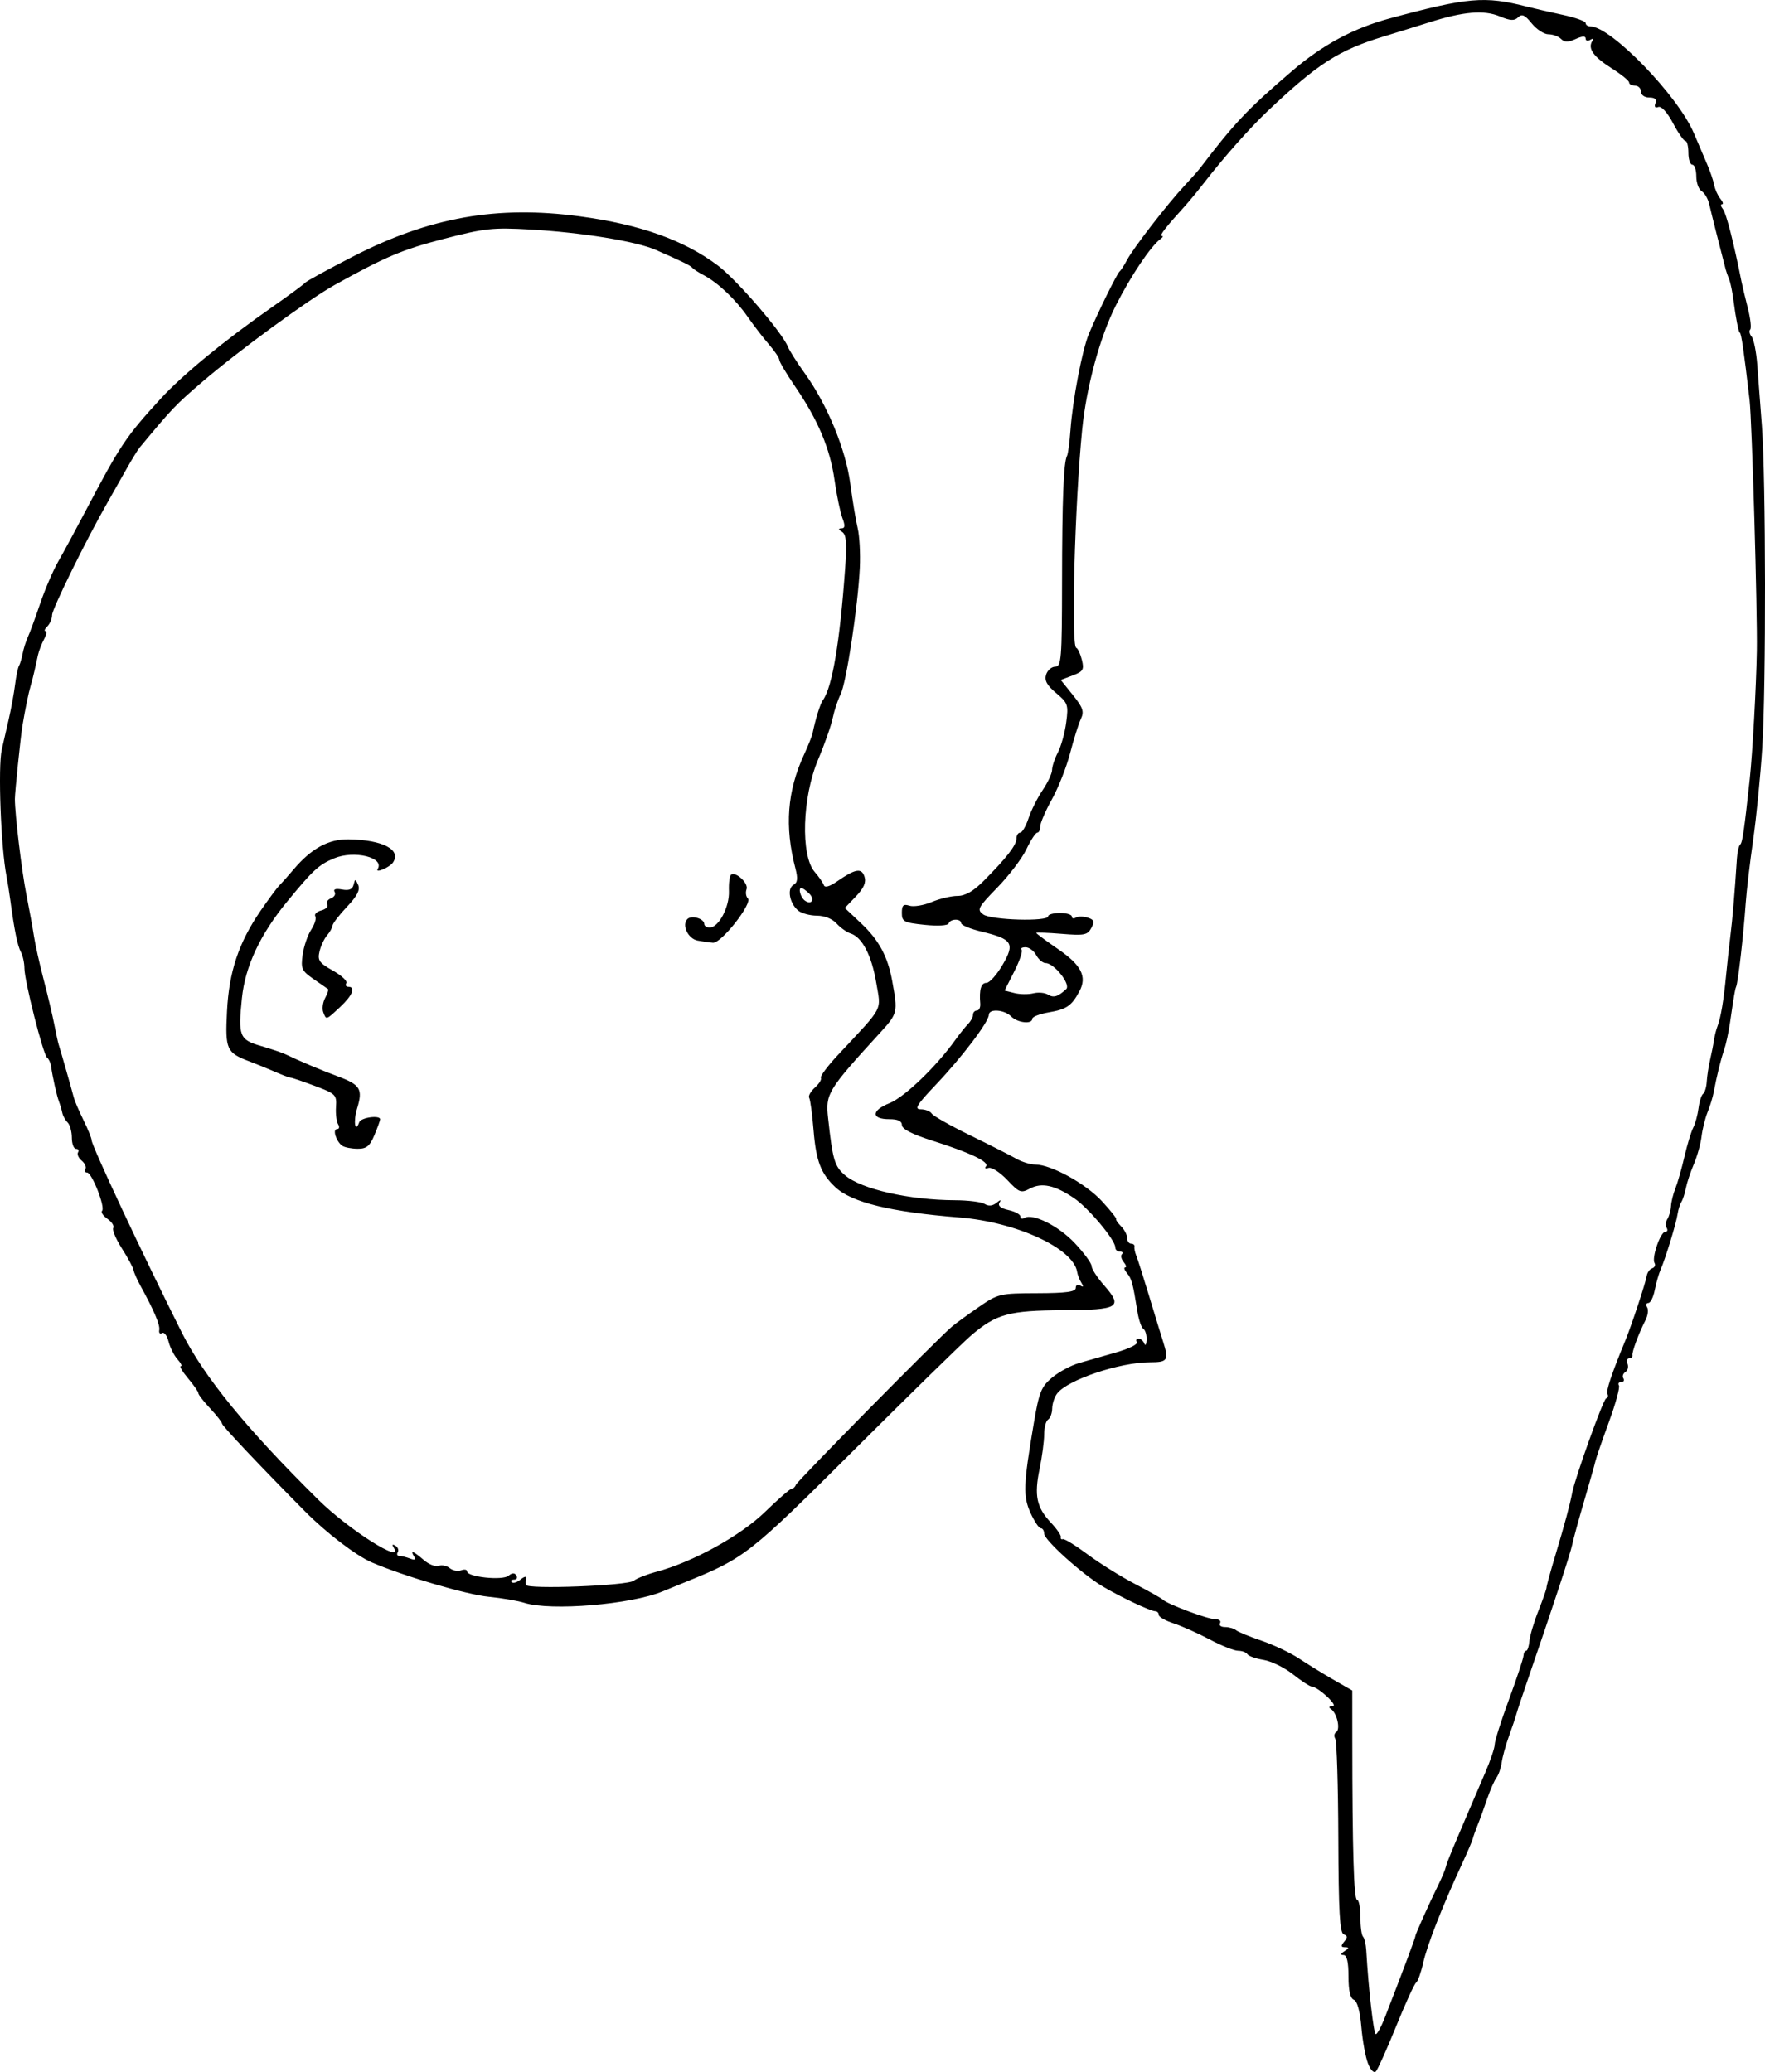 <?xml version="1.0" encoding="UTF-8" standalone="no"?>
<!-- Created with Inkscape (http://www.inkscape.org/) -->

<svg
   xmlns:dc="http://purl.org/dc/elements/1.1/"
   xmlns:cc="http://creativecommons.org/ns#"
   xmlns:rdf="http://www.w3.org/1999/02/22-rdf-syntax-ns#"
   xmlns:svg="http://www.w3.org/2000/svg"
   xmlns="http://www.w3.org/2000/svg"
   xmlns:sodipodi="http://sodipodi.sourceforge.net/DTD/sodipodi-0.dtd"
   xmlns:inkscape="http://www.inkscape.org/namespaces/inkscape"
   width="715.2"
   height="839.632"
   id="svg2"
   version="1.1"
   inkscape:version="0.48.4 r9939"
   sodipodi:docname="Nyt dokument 1">
  <title
     id="title2998">Talking Heads</title>
  <defs
     id="defs4" />
  <sodipodi:namedview
     id="base"
     pagecolor="#ffffff"
     bordercolor="#666666"
     borderopacity="1.0"
     inkscape:pageopacity="0.0"
     inkscape:pageshadow="2"
     inkscape:zoom="0.43745166"
     inkscape:cx="362.76294"
     inkscape:cy="351.52439"
     inkscape:document-units="px"
     inkscape:current-layer="layer1"
     showgrid="false"
     fit-margin-top="0"
     fit-margin-left="0"
     fit-margin-right="0"
     fit-margin-bottom="0"
     inkscape:window-width="1366"
     inkscape:window-height="744"
     inkscape:window-x="0"
     inkscape:window-y="24"
     inkscape:window-maximized="1" />
  <g
     inkscape:label="Layer 1"
     inkscape:groupmode="layer"
     id="layer1"
     transform="translate(-12.237,-157.505)">
    <path
       style="fill:#000000"
       d="m 566.561,993.679 c -1.006,-2.566 -2.218,-9.232 -2.692,-14.814 -0.545,-6.408 -1.664,-10.456 -3.035,-10.982 -1.457,-0.559 -2.172,-3.678 -2.172,-9.471 0,-5.829 -0.651,-8.645 -2.002,-8.662 -1.335,-0.016 -1.201,-0.542 0.4,-1.577 1.887,-1.219 1.931,-1.558 0.204,-1.577 -1.704,-0.019 -1.779,-0.529 -0.334,-2.271 1.432,-1.726 1.386,-2.406 -0.2,-2.935 -1.604,-0.535 -2.093,-9.264 -2.194,-39.101 -0.071,-21.127 -0.625,-39.216 -1.232,-40.197 -0.606,-0.981 -0.438,-2.195 0.375,-2.697 1.798,-1.111 0.328,-7.664 -2.085,-9.294 -1.117,-0.754 -0.88,-1.188 0.66,-1.209 2.479,-0.034 -5.944,-7.856 -8.578,-7.967 -0.754,-0.032 -4.153,-2.261 -7.554,-4.954 -3.4,-2.693 -8.747,-5.313 -11.881,-5.821 -3.134,-0.509 -6.084,-1.548 -6.555,-2.31 -0.471,-0.762 -2.154,-1.386 -3.74,-1.386 -1.586,0 -6.768,-2.059 -11.517,-4.576 -4.749,-2.517 -11.336,-5.455 -14.64,-6.531 -3.303,-1.075 -6.006,-2.62 -6.006,-3.432 0,-0.813 -0.629,-1.477 -1.398,-1.477 -1.902,0 -14.093,-5.755 -21.352,-10.079 -8.383,-4.994 -23.696,-18.82 -23.696,-21.395 0,-1.188 -0.611,-2.159 -1.358,-2.159 -0.747,0 -2.624,-2.806 -4.17,-6.235 -3.067,-6.802 -2.906,-11.259 1.313,-36.207 2.145,-12.686 3.031,-14.914 7.387,-18.582 2.722,-2.292 7.627,-4.946 10.899,-5.897 3.272,-0.951 10.103,-2.913 15.179,-4.36 5.076,-1.447 8.818,-3.297 8.314,-4.112 -0.504,-0.815 -0.213,-1.482 0.647,-1.482 0.859,0 1.926,0.901 2.37,2.002 0.444,1.101 0.865,0.423 0.934,-1.507 0.07,-1.93 -0.515,-3.905 -1.298,-4.39 -0.784,-0.484 -1.862,-3.59 -2.397,-6.901 -1.905,-11.792 -2.342,-13.409 -4.25,-15.707 -1.062,-1.279 -1.393,-2.326 -0.737,-2.326 0.656,0 0.39,-0.967 -0.591,-2.149 -0.981,-1.182 -1.31,-2.624 -0.73,-3.203 0.58,-0.58 0.213,-1.054 -0.815,-1.054 -1.028,0 -1.869,-0.764 -1.869,-1.698 0,-3.044 -10.821,-15.958 -16.734,-19.971 -7.732,-5.247 -13.112,-6.413 -17.863,-3.87 -3.617,1.936 -4.328,1.665 -9.196,-3.496 -2.902,-3.076 -6.307,-5.271 -7.568,-4.877 -1.261,0.394 -1.73,0.116 -1.043,-0.618 1.619,-1.731 -6.351,-5.554 -21.73,-10.425 -8.132,-2.576 -12.303,-4.712 -12.322,-6.312 -0.019,-1.642 -1.649,-2.413 -5.081,-2.402 -7.448,0.023 -7.416,-3.511 0.059,-6.502 6.043,-2.418 18.945,-14.807 26.615,-25.557 1.762,-2.469 4.104,-5.4 5.205,-6.513 1.101,-1.113 2.002,-2.796 2.002,-3.74 0,-0.944 0.712,-1.716 1.583,-1.716 0.87,0 1.477,-1.261 1.348,-2.803 -0.478,-5.707 0.332,-8.408 2.523,-8.408 1.238,0 4.159,-3.257 6.491,-7.237 5.133,-8.759 4.041,-10.517 -8.381,-13.497 -4.603,-1.104 -8.369,-2.656 -8.369,-3.449 0,-1.932 -4.395,-1.852 -5.072,0.092 -0.31,0.891 -4.396,1.133 -9.743,0.577 -8.419,-0.875 -9.209,-1.291 -9.209,-4.845 0,-3.11 0.618,-3.692 3.086,-2.908 1.697,0.539 5.749,-0.134 9.004,-1.494 3.255,-1.36 7.964,-2.473 10.463,-2.473 3.134,0 6.429,-1.894 10.615,-6.1 9.231,-9.276 13.278,-14.499 13.278,-17.135 0,-1.315 0.665,-2.39 1.477,-2.39 0.813,0 2.342,-2.621 3.399,-5.823 1.057,-3.203 3.635,-8.348 5.73,-11.435 2.094,-3.086 3.812,-6.772 3.818,-8.19 0.005,-1.419 1.068,-4.608 2.361,-7.087 1.293,-2.479 2.806,-7.937 3.362,-12.128 0.948,-7.143 0.693,-7.888 -4.074,-11.899 -3.749,-3.154 -4.817,-5.122 -4.065,-7.491 0.561,-1.767 2.232,-3.213 3.715,-3.213 2.44,1.5e-4 2.699,-3.223 2.733,-34.034 0.038,-33.919 0.627,-48.81 2.034,-51.43 0.407,-0.759 1.031,-5.444 1.385,-10.41 0.87,-12.192 4.766,-32.558 7.463,-39.007 3.587,-8.577 11.382,-24.415 12.442,-25.278 0.541,-0.44 1.917,-2.572 3.059,-4.737 2.499,-4.739 16.545,-22.884 23.228,-30.007 2.643,-2.817 5.525,-6.069 6.406,-7.227 13.798,-18.142 19.208,-23.852 37.225,-39.29 12.404,-10.628 24.876,-17.331 39.651,-21.311 31.634,-8.522 38.345,-9.103 55.255,-4.789 3.083,0.787 9.75,2.317 14.815,3.401 5.065,1.084 9.209,2.576 9.209,3.316 0,0.74 0.862,1.346 1.916,1.346 8.295,0 35.558,28.134 41.945,43.285 1.661,3.941 4.05,9.534 5.309,12.43 1.259,2.896 2.575,6.753 2.925,8.572 0.35,1.819 1.473,4.314 2.495,5.546 1.022,1.231 1.321,2.239 0.665,2.239 -0.656,0 -0.477,0.901 0.398,2.002 1.322,1.663 4.367,13.562 7.48,29.229 0.35,1.762 1.516,6.654 2.59,10.872 1.075,4.218 1.507,8.115 0.961,8.661 -0.546,0.546 -0.289,1.84 0.571,2.876 0.86,1.036 1.887,6.147 2.282,11.358 0.395,5.211 1.236,16.322 1.868,24.69 1.623,21.479 1.72,105.69 0.151,130.529 -0.724,11.451 -2.384,28.267 -3.689,37.369 -1.305,9.102 -2.66,20.633 -3.011,25.625 -0.931,13.26 -3.108,32.251 -3.886,33.901 -0.416,0.883 -0.887,3.653 -2.452,14.414 -0.576,3.964 -1.668,9.009 -2.426,11.211 -1.371,3.983 -2.943,10.38 -4.22,17.175 -0.368,1.959 -1.478,5.563 -2.466,8.008 -0.988,2.445 -2.088,6.883 -2.445,9.862 -0.357,2.979 -1.761,8.024 -3.12,11.211 -1.359,3.187 -2.808,7.547 -3.22,9.687 -0.412,2.14 -1.231,4.663 -1.821,5.606 -0.589,0.943 -1.285,3.155 -1.547,4.917 -0.562,3.784 -4.856,17.851 -6.846,22.422 -0.767,1.762 -1.854,5.545 -2.415,8.408 -0.562,2.863 -1.727,5.205 -2.59,5.205 -0.863,0 -1.081,0.789 -0.485,1.754 0.596,0.965 0.293,3.307 -0.673,5.205 -2.808,5.513 -5.566,12.957 -5.285,14.262 0.142,0.661 -0.439,1.201 -1.293,1.201 -0.853,0 -1.164,1.008 -0.692,2.24 0.473,1.232 0.078,2.723 -0.877,3.314 -0.955,0.59 -1.322,1.744 -0.815,2.564 0.507,0.82 0.116,1.491 -0.869,1.491 -0.985,0 -1.404,0.626 -0.931,1.392 0.473,0.765 -1.354,7.432 -4.06,14.815 -2.706,7.383 -5.159,14.504 -5.453,15.825 -0.293,1.321 -2.355,8.608 -4.583,16.192 -2.227,7.584 -4.395,15.512 -4.817,17.617 -0.711,3.547 -7.917,25.459 -17.851,54.278 -2.277,6.607 -4.429,13.093 -4.781,14.414 -0.352,1.321 -1.712,5.365 -3.022,8.986 -1.31,3.621 -2.626,8.406 -2.924,10.634 -0.298,2.227 -1.267,5.03 -2.153,6.229 -0.886,1.199 -2.581,5.062 -3.767,8.585 -1.186,3.523 -2.888,8.208 -3.783,10.41 -0.895,2.202 -1.793,4.725 -1.996,5.606 -0.203,0.881 -2.206,5.566 -4.452,10.41 -7.862,16.96 -14.05,32.735 -15.66,39.919 -0.893,3.986 -2.192,7.625 -2.886,8.088 -0.694,0.463 -4.33,8.409 -8.08,17.658 -3.75,9.249 -7.44,17.474 -8.2,18.279 -0.806,0.852 -2.146,-0.485 -3.212,-3.203 z m 6.864,-18.679 c 7.349,-18.937 12.428,-32.48 12.336,-32.889 -0.118,-0.521 5.449,-12.95 9.363,-20.903 1.446,-2.939 2.795,-6.182 2.998,-7.207 0.331,-1.675 3.64,-9.595 15.918,-38.099 2.134,-4.955 3.881,-10.144 3.881,-11.532 0,-1.388 2.602,-9.586 5.783,-18.218 3.181,-8.632 5.823,-16.596 5.872,-17.697 0.049,-1.101 0.533,-2.002 1.075,-2.002 0.542,0 1.13,-1.742 1.306,-3.871 0.176,-2.129 1.835,-7.715 3.687,-12.412 1.852,-4.698 3.319,-8.901 3.26,-9.342 -0.059,-0.44 1.624,-6.566 3.739,-13.613 3.691,-12.3 5.676,-19.681 6.676,-24.825 1.211,-6.231 12.514,-37.7 13.712,-38.174 0.746,-0.295 0.998,-1.117 0.56,-1.825 -0.68,-1.1 1.755,-8.377 7.249,-21.662 2.396,-5.794 8.27,-23.531 8.65,-26.119 0.205,-1.395 1.215,-2.817 2.244,-3.16 1.03,-0.343 1.456,-1.297 0.947,-2.12 -1.26,-2.039 2.369,-12.645 4.327,-12.645 0.865,0 1.126,-0.721 0.582,-1.602 -0.544,-0.881 -0.412,-2.502 0.295,-3.604 0.707,-1.101 1.362,-3.443 1.457,-5.205 0.095,-1.762 0.899,-5.005 1.788,-7.207 0.889,-2.202 2.533,-7.968 3.654,-12.813 1.121,-4.845 2.725,-10.136 3.564,-11.759 0.839,-1.623 1.806,-5.172 2.15,-7.888 0.344,-2.716 1.184,-5.352 1.867,-5.858 0.683,-0.506 1.345,-2.722 1.472,-4.924 0.127,-2.202 0.732,-6.166 1.346,-8.809 0.614,-2.643 1.326,-6.246 1.583,-8.008 0.257,-1.762 0.892,-4.284 1.41,-5.606 1.327,-3.378 2.536,-10.551 3.512,-20.821 0.46,-4.845 1.247,-12.052 1.748,-16.016 0.812,-6.421 1.683,-16.765 2.631,-31.231 0.173,-2.643 0.771,-5.165 1.329,-5.606 0.887,-0.701 1.599,-5.588 3.848,-26.426 1.14,-10.558 2.644,-37.678 2.887,-52.052 0.268,-15.842 -1.98,-93.315 -2.951,-101.701 -2.311,-19.953 -3.369,-27.227 -3.96,-27.227 -0.453,0 -1.697,-6.354 -2.508,-12.813 -0.443,-3.523 -1.249,-7.487 -1.793,-8.809 -0.543,-1.321 -1.177,-3.123 -1.408,-4.004 -2.093,-7.976 -5.933,-23.206 -6.663,-26.426 -0.499,-2.202 -1.884,-4.58 -3.077,-5.285 -1.193,-0.704 -2.169,-3.407 -2.169,-6.006 0,-2.599 -0.721,-4.725 -1.602,-4.725 -0.881,0 -1.602,-2.162 -1.602,-4.805 0,-2.643 -0.542,-4.805 -1.204,-4.805 -0.662,0 -2.942,-3.275 -5.065,-7.279 -2.314,-4.362 -4.687,-6.962 -5.922,-6.488 -1.291,0.495 -1.728,-0.077 -1.17,-1.53 0.604,-1.574 -0.195,-2.321 -2.484,-2.321 -1.932,0 -3.375,-1.027 -3.375,-2.402 0,-1.321 -1.081,-2.402 -2.402,-2.402 -1.321,0 -2.402,-0.577 -2.402,-1.282 0,-0.705 -3.194,-3.301 -7.099,-5.769 -7.302,-4.615 -9.717,-7.976 -7.874,-10.958 0.621,-1.004 0.294,-1.235 -0.796,-0.562 -1.017,0.629 -1.849,0.395 -1.849,-0.519 0,-1.1 -1.369,-1.038 -4.047,0.182 -3.069,1.398 -4.501,1.39 -5.926,-0.034 -1.033,-1.033 -3.329,-1.878 -5.102,-1.878 -1.773,0 -4.818,-1.982 -6.767,-4.404 -2.77,-3.442 -3.973,-3.984 -5.506,-2.482 -1.528,1.497 -3.177,1.415 -7.45,-0.37 -6.387,-2.669 -14.622,-1.978 -28.464,2.388 -5.285,1.667 -13.573,4.234 -18.418,5.705 -18.404,5.586 -26.871,11.029 -47.29,30.394 -7.158,6.789 -17.63,18.607 -25.582,28.869 -2.643,3.41 -6.246,7.785 -8.008,9.722 -7.6,8.356 -10.313,11.86 -9.199,11.883 0.655,0.013 0.451,0.554 -0.452,1.201 -3.931,2.815 -12.113,14.99 -18.237,27.134 -6.39,12.673 -11.85,32.857 -13.566,50.152 -2.989,30.118 -4.551,87.634 -2.402,88.423 0.647,0.237 1.676,2.444 2.287,4.903 0.977,3.939 0.533,4.689 -3.727,6.297 l -4.837,1.826 4.916,6.117 c 4.134,5.144 4.646,6.69 3.222,9.719 -0.931,1.981 -2.882,8.195 -4.335,13.809 -1.453,5.614 -4.776,14.043 -7.385,18.732 -2.609,4.689 -4.743,9.645 -4.743,11.014 0,1.369 -0.541,2.497 -1.201,2.507 -0.661,0.009 -2.643,3.04 -4.404,6.732 -1.762,3.693 -7.059,10.668 -11.771,15.502 -7.909,8.113 -8.347,8.949 -5.7,10.885 3.17,2.318 26.279,2.988 26.279,0.762 0,-0.734 2.162,-1.335 4.805,-1.335 2.643,0 4.805,0.643 4.805,1.429 0,0.786 0.727,0.98 1.616,0.43 0.889,-0.549 3.05,-0.543 4.804,0.013 2.629,0.834 2.887,1.573 1.474,4.214 -1.522,2.843 -2.869,3.108 -12.011,2.355 -5.663,-0.466 -10.297,-0.634 -10.297,-0.373 0,0.261 3.974,3.212 8.831,6.557 9.485,6.532 11.838,11.171 8.67,17.091 -3.158,5.901 -5.23,7.329 -12.389,8.539 -3.692,0.624 -6.713,1.792 -6.713,2.595 0,2.339 -5.953,1.685 -8.58,-0.942 -2.8,-2.8 -9.038,-3.224 -9.038,-0.615 0,2.787 -10.944,17.213 -21.425,28.242 -7.807,8.215 -8.91,10.01 -6.15,10.01 1.849,0 3.843,0.778 4.431,1.728 0.587,0.95 7.657,4.949 15.71,8.886 8.053,3.937 16.444,8.193 18.646,9.459 2.202,1.266 5.67,2.312 7.707,2.325 6.372,0.041 20.32,7.721 26.862,14.791 3.45,3.728 6.066,7.002 5.815,7.274 -0.252,0.272 0.649,1.602 2.002,2.955 1.353,1.353 2.46,3.489 2.46,4.748 0,1.258 0.721,2.288 1.602,2.288 0.881,0 1.487,0.541 1.347,1.201 -0.14,0.661 0.189,2.282 0.731,3.604 0.542,1.321 2.836,8.528 5.098,16.016 2.262,7.487 4.815,15.827 5.675,18.532 2.526,7.95 2.078,8.694 -5.244,8.714 -12.349,0.034 -33.327,7.096 -37.586,12.651 -1.073,1.4 -1.974,4.124 -2.002,6.054 -0.028,1.93 -0.772,3.954 -1.653,4.499 -0.881,0.544 -1.602,3.246 -1.602,6.004 0,2.758 -0.835,9.057 -1.856,13.999 -2.237,10.829 -1.236,15.581 4.58,21.763 2.422,2.574 4.241,5.22 4.043,5.881 -0.198,0.661 0.18,1.03 0.84,0.82 0.661,-0.21 5.165,2.57 10.01,6.177 4.845,3.607 13.493,9.004 19.219,11.993 5.726,2.989 10.771,5.829 11.211,6.311 1.577,1.727 18.106,7.932 21.129,7.932 1.696,0 2.639,0.721 2.094,1.602 -0.544,0.881 0.35,1.602 1.988,1.602 1.638,0 3.662,0.575 4.499,1.278 0.837,0.703 5.485,2.621 10.33,4.263 4.845,1.641 11.692,4.896 15.215,7.233 3.523,2.337 9.812,6.204 13.974,8.594 l 7.568,4.345 0.011,20.376 c 0.024,44.185 0.627,64.42 1.92,64.42 0.744,0 1.352,3.123 1.352,6.94 0,3.817 0.476,7.417 1.059,7.999 0.582,0.582 1.175,3.045 1.317,5.472 0.933,15.912 3.005,34.043 3.891,34.043 0.577,0 2.238,-3.063 3.691,-6.807 z M 444.274,558.337 c 1.998,-1.845 -4.886,-10.56 -8.342,-10.56 -1.145,0 -2.853,-1.441 -3.796,-3.203 -0.943,-1.762 -2.89,-3.203 -4.327,-3.203 -1.437,0 -2.165,0.448 -1.617,0.996 0.548,0.548 -0.778,4.497 -2.946,8.776 l -3.942,7.78 4.014,1.007 c 2.208,0.554 5.642,0.599 7.631,0.1 1.989,-0.499 4.658,-0.265 5.929,0.521 2.287,1.413 4.036,0.889 7.396,-2.214 z M 224.731,807.037 c -2.643,-0.837 -9.129,-1.944 -14.414,-2.459 -9.008,-0.878 -34.463,-8.354 -47.4,-13.922 -6.37,-2.741 -18.444,-11.96 -27.074,-20.672 -18.048,-18.219 -33.633,-34.709 -33.633,-35.586 0,-0.556 -2.159,-3.314 -4.797,-6.129 -2.639,-2.815 -4.801,-5.604 -4.805,-6.197 -0.003,-0.593 -1.873,-3.296 -4.154,-6.006 -2.28,-2.71 -3.61,-4.928 -2.955,-4.928 0.655,0 0.055,-1.261 -1.334,-2.803 -1.389,-1.542 -3.019,-4.78 -3.622,-7.196 -0.603,-2.416 -1.788,-3.966 -2.634,-3.443 -0.846,0.523 -1.357,-0.023 -1.136,-1.212 0.382,-2.058 -2.094,-7.89 -7.618,-17.942 -1.381,-2.512 -2.649,-5.395 -2.819,-6.406 -0.17,-1.011 -2.283,-4.928 -4.697,-8.705 -2.413,-3.776 -3.99,-7.511 -3.503,-8.299 0.487,-0.788 -0.564,-2.447 -2.334,-3.688 -1.771,-1.24 -2.76,-2.715 -2.198,-3.277 1.399,-1.399 -4.127,-15.508 -6.074,-15.508 -0.86,0 -1.169,-0.639 -0.686,-1.42 0.483,-0.781 -0.188,-2.304 -1.489,-3.385 -1.302,-1.08 -1.972,-2.604 -1.489,-3.385 0.483,-0.781 0.114,-1.42 -0.818,-1.42 -0.933,0 -1.696,-2.018 -1.696,-4.484 0,-2.466 -0.771,-5.255 -1.713,-6.197 -0.942,-0.942 -1.914,-2.708 -2.16,-3.924 -0.246,-1.216 -0.859,-3.292 -1.361,-4.614 -0.897,-2.361 -2.536,-9.688 -3.225,-14.414 -0.193,-1.321 -0.898,-2.81 -1.569,-3.308 -1.586,-1.179 -9.192,-31.166 -9.192,-36.241 0,-2.147 -0.649,-5.118 -1.441,-6.601 -1.375,-2.573 -2.646,-8.821 -4.296,-21.116 -0.414,-3.083 -1.102,-7.407 -1.53,-9.61 C 12.589,500.833 11.374,468.311 12.949,461.291 c 0.494,-2.202 1.734,-7.608 2.755,-12.012 1.021,-4.404 2.208,-10.851 2.638,-14.325 0.43,-3.475 1.139,-6.895 1.575,-7.602 0.436,-0.706 1.098,-2.908 1.47,-4.894 0.372,-1.985 1.338,-5.051 2.146,-6.813 0.808,-1.762 3.059,-7.888 5.002,-13.613 1.943,-5.726 5.222,-13.355 7.286,-16.955 2.065,-3.599 6.943,-12.608 10.84,-20.02 14.291,-27.178 16.568,-30.589 30.724,-46.029 8.822,-9.622 25.821,-23.591 45.112,-37.073 6.9,-4.822 12.905,-9.251 13.346,-9.843 0.44,-0.592 9.145,-5.366 19.344,-10.609 31.081,-15.978 58.439,-20.834 91.966,-16.326 24.489,3.293 42.337,9.661 56.055,19.999 7.668,5.779 26.035,27.105 28.319,32.883 0.601,1.519 3.658,6.334 6.795,10.7 9.173,12.768 16.631,30.852 18.475,44.796 0.905,6.843 2.252,14.964 2.993,18.047 0.741,3.083 1.126,10.29 0.854,16.016 -0.733,15.474 -5.47,46.669 -7.783,51.251 -1.112,2.202 -2.548,6.526 -3.192,9.61 -0.644,3.083 -3.305,10.651 -5.915,16.817 -6.451,15.241 -7.173,38.883 -1.392,45.548 1.715,1.978 3.385,4.394 3.71,5.368 0.371,1.112 2.341,0.557 5.289,-1.489 7.492,-5.2 10.008,-5.638 11.179,-1.949 0.738,2.325 -0.264,4.631 -3.464,7.972 l -4.503,4.7 6.611,6.227 c 7.204,6.786 10.77,13.392 12.581,23.311 2.348,12.859 2.273,13.178 -4.977,21.113 -21.274,23.283 -22.082,24.614 -20.989,34.541 1.881,17.072 2.592,19.465 6.881,23.15 6.529,5.611 26.073,10.034 44.622,10.099 5.285,0.019 10.666,0.702 11.958,1.519 1.521,0.962 3.182,0.812 4.712,-0.425 1.734,-1.402 2.064,-1.412 1.241,-0.039 -0.718,1.198 0.612,2.253 3.697,2.93 2.65,0.582 4.819,1.764 4.819,2.627 0,0.863 0.725,1.121 1.611,0.573 3.319,-2.051 13.837,3.198 20.411,10.186 3.744,3.98 6.807,8.157 6.807,9.283 0,1.126 2.239,4.596 4.974,7.712 7.914,9.013 6.205,10.07 -16.473,10.192 -21.967,0.118 -27.075,1.51 -37.219,10.143 -3.452,2.938 -24.713,23.739 -47.247,46.226 -42.524,42.435 -44.594,44.063 -68.198,53.631 -3.523,1.428 -7.848,3.197 -9.61,3.931 -12.816,5.337 -45.376,8.044 -56.055,4.659 z m 44.345,-8.978 c 1.155,-0.948 5.267,-2.57 9.136,-3.605 14.767,-3.949 34.066,-14.587 44.014,-24.261 5.32,-5.173 10.184,-9.406 10.809,-9.406 0.625,0 1.377,-0.689 1.671,-1.53 0.532,-1.525 57.708,-59.504 63.319,-64.207 1.624,-1.361 6.54,-4.943 10.924,-7.96 7.722,-5.313 8.461,-5.486 23.586,-5.533 11.774,-0.036 15.614,-0.563 15.615,-2.144 9.4e-4,-1.177 0.813,-1.595 1.851,-0.954 1.266,0.783 1.407,0.434 0.445,-1.107 -0.772,-1.237 -1.55,-3.214 -1.728,-4.392 -1.447,-9.558 -24.593,-20.258 -47.813,-22.104 -27.796,-2.21 -43.521,-6.048 -50.156,-12.244 -5.898,-5.507 -7.836,-10.59 -8.861,-23.244 -0.521,-6.428 -1.312,-12.277 -1.758,-12.999 -0.446,-0.722 0.596,-2.586 2.317,-4.143 1.72,-1.557 2.816,-3.335 2.434,-3.953 -0.381,-0.617 2.699,-4.754 6.845,-9.194 18.984,-20.329 17.539,-17.611 15.583,-29.309 -1.849,-11.06 -5.716,-18.505 -10.38,-19.985 -1.567,-0.497 -4.136,-2.327 -5.71,-4.066 -1.697,-1.875 -4.918,-3.162 -7.913,-3.162 -2.778,0 -6.178,-0.901 -7.555,-2.002 -3.535,-2.826 -4.702,-8.945 -1.994,-10.46 1.694,-0.948 1.877,-2.565 0.77,-6.803 -4.391,-16.813 -3.3,-31.189 3.481,-45.892 1.699,-3.685 3.281,-7.649 3.514,-8.809 1.115,-5.544 3.084,-11.876 4.141,-13.32 3.803,-5.197 6.882,-23.398 9.04,-53.434 0.749,-10.43 0.474,-13.703 -1.242,-14.79 -1.538,-0.974 -1.611,-1.403 -0.242,-1.421 1.454,-0.018 1.55,-1.11 0.368,-4.219 -0.877,-2.307 -2.306,-9.212 -3.176,-15.345 -1.808,-12.75 -6.666,-24.299 -15.93,-37.869 -3.546,-5.195 -6.448,-10.078 -6.449,-10.852 -10e-4,-0.774 -1.878,-3.569 -4.171,-6.212 -2.293,-2.643 -6.175,-7.688 -8.626,-11.211 -4.952,-7.117 -12.064,-13.853 -17.838,-16.897 -2.088,-1.101 -4.157,-2.435 -4.597,-2.965 -0.804,-0.968 -3.684,-2.383 -14.821,-7.28 -7.932,-3.488 -29.975,-7.067 -50.844,-8.254 -15.31,-0.871 -18.49,-0.522 -35.492,3.892 -16.441,4.269 -23.286,7.172 -43.786,18.568 -10.499,5.836 -38.99,26.689 -53.634,39.255 -10.79,9.258 -12.148,10.683 -25.393,26.629 -0.775,0.933 -3.209,4.897 -5.409,8.809 -2.2,3.911 -5.645,9.995 -7.656,13.518 -8.691,15.224 -22.421,43.122 -22.421,45.556 0,1.458 -0.865,3.517 -1.922,4.574 -1.057,1.057 -1.392,1.922 -0.744,1.922 0.648,0 0.381,1.488 -0.592,3.307 -0.973,1.819 -2.08,4.702 -2.459,6.406 -0.379,1.705 -1.019,4.598 -1.422,6.43 -0.403,1.832 -1.096,4.535 -1.539,6.006 -0.848,2.816 -2.237,9.573 -3.35,16.288 -0.725,4.378 -3.059,27.054 -3.05,29.629 0.023,6.248 2.773,29.169 4.613,38.438 1.224,6.166 2.633,13.91 3.132,17.209 0.499,3.299 2.273,11.227 3.942,17.617 1.669,6.391 3.591,14.502 4.271,18.025 0.68,3.523 1.463,7.127 1.741,8.008 0.948,3.005 5.57,19.212 6.166,21.621 0.327,1.321 2.087,5.431 3.912,9.132 1.824,3.701 3.317,7.384 3.317,8.185 0,2.201 20.529,45.979 36.567,77.977 8.936,17.829 26.28,39.072 55.275,67.701 12.36,12.203 34.969,26.526 30.526,19.337 -0.714,-1.155 -0.439,-1.414 0.732,-0.69 1.031,0.637 1.461,1.83 0.954,2.65 -0.507,0.82 -0.217,1.491 0.644,1.491 0.861,0 2.823,0.483 4.361,1.073 1.906,0.732 2.428,0.477 1.638,-0.801 -1.715,-2.775 -0.33,-2.284 3.898,1.383 2.065,1.791 4.789,2.86 6.054,2.375 1.264,-0.485 3.279,-0.068 4.478,0.926 1.198,0.995 3.269,1.39 4.602,0.879 1.333,-0.511 2.423,-0.313 2.423,0.44 0,2.268 14.35,3.781 16.774,1.769 1.488,-1.235 2.482,-1.27 3.198,-0.113 0.571,0.924 0.155,1.679 -0.925,1.679 -1.08,0 -1.5,0.463 -0.934,1.029 0.566,0.566 2.168,0.084 3.56,-1.072 1.392,-1.156 2.405,-1.438 2.251,-0.629 -0.154,0.81 -0.195,2.064 -0.09,2.787 0.278,1.925 41.258,0.35 43.734,-1.68 z M 150.941,621.825 c -2.479,-1.697 -4.084,-6.782 -2.141,-6.782 0.905,0 1.106,-0.874 0.446,-1.941 -0.66,-1.068 -1.044,-4.252 -0.854,-7.077 0.327,-4.856 -0.139,-5.317 -8.564,-8.469 -4.901,-1.834 -9.315,-3.334 -9.809,-3.334 -0.494,0 -3.17,-0.997 -5.946,-2.215 -2.776,-1.218 -7.569,-3.17 -10.652,-4.337 -9.413,-3.563 -9.972,-4.799 -9.199,-20.304 0.801,-16.07 4.744,-27.89 13.603,-40.784 3.188,-4.64 6.613,-9.257 7.612,-10.261 0.999,-1.004 3.569,-3.897 5.711,-6.428 7.26,-8.581 14.199,-12.379 22.39,-12.256 13.819,0.208 21.468,4.228 17.916,9.415 -1.354,1.978 -7.347,4.494 -6.17,2.591 2.885,-4.668 -9.554,-7.703 -17.671,-4.311 -6.21,2.595 -8.545,4.751 -19.144,17.673 -10.851,13.23 -16.869,26.107 -18.197,38.938 -1.597,15.43 -1.022,16.883 7.681,19.423 4.114,1.201 8.562,2.703 9.883,3.338 5.883,2.828 14.213,6.34 21.389,9.018 9.072,3.386 10.119,5.146 7.717,12.971 -1.61,5.246 -0.815,10.28 0.876,5.546 0.677,-1.897 8.456,-2.954 8.456,-1.15 0,0.469 -1.044,3.352 -2.321,6.406 -1.87,4.476 -3.191,5.549 -6.807,5.53 -2.467,-0.013 -5.259,-0.554 -6.204,-1.201 z M 143.227,567.681 c -0.532,-1.385 -0.19,-3.969 0.759,-5.743 0.949,-1.773 1.487,-3.396 1.195,-3.606 -0.292,-0.21 -2.925,-2.036 -5.851,-4.058 -4.843,-3.346 -5.243,-4.233 -4.454,-9.872 0.477,-3.407 2.032,-7.974 3.457,-10.148 1.425,-2.174 2.176,-4.624 1.669,-5.443 -0.506,-0.819 0.585,-1.884 2.425,-2.365 1.84,-0.481 2.918,-1.569 2.394,-2.417 -0.524,-0.848 0.17,-1.972 1.542,-2.499 1.372,-0.527 2.031,-1.708 1.464,-2.625 -0.648,-1.049 0.467,-1.396 3.008,-0.935 2.853,0.517 4.228,-0.054 4.685,-1.947 0.595,-2.464 0.744,-2.456 1.856,0.096 0.87,1.997 -0.394,4.467 -4.508,8.809 -3.144,3.318 -5.791,6.754 -5.881,7.635 -0.09,0.881 -1.096,2.683 -2.237,4.004 -1.14,1.321 -2.513,4.261 -3.051,6.533 -0.845,3.571 -0.111,4.618 5.414,7.723 3.515,1.976 5.978,4.261 5.473,5.078 -0.505,0.817 -0.155,1.486 0.778,1.486 3.133,0 1.735,3.483 -3.278,8.166 -5.816,5.433 -5.616,5.371 -6.861,2.128 z m 151.649,-29.032 c -3.858,-0.748 -6.487,-6.322 -4.106,-8.703 1.69,-1.69 6.833,-0.195 6.833,1.987 0,0.787 0.998,1.43 2.218,1.43 3.65,0 8.038,-8.32 7.792,-14.774 -0.125,-3.281 0.282,-6.28 0.905,-6.665 2.035,-1.258 7.127,3.608 6.228,5.951 -0.482,1.256 -0.245,2.916 0.527,3.688 1.999,1.999 -10.78,18.256 -14.139,17.988 -1.501,-0.12 -4.317,-0.526 -6.258,-0.902 z m 45.296,-19.002 c -1.265,-1.265 -2.712,-2.3 -3.215,-2.3 -1.389,0 -0.323,3.854 1.411,5.099 2.684,1.928 4.192,-0.412 1.805,-2.799 z"
       id="path2996"
       inkscape:connector-curvature="0" />
  </g>
</svg>
